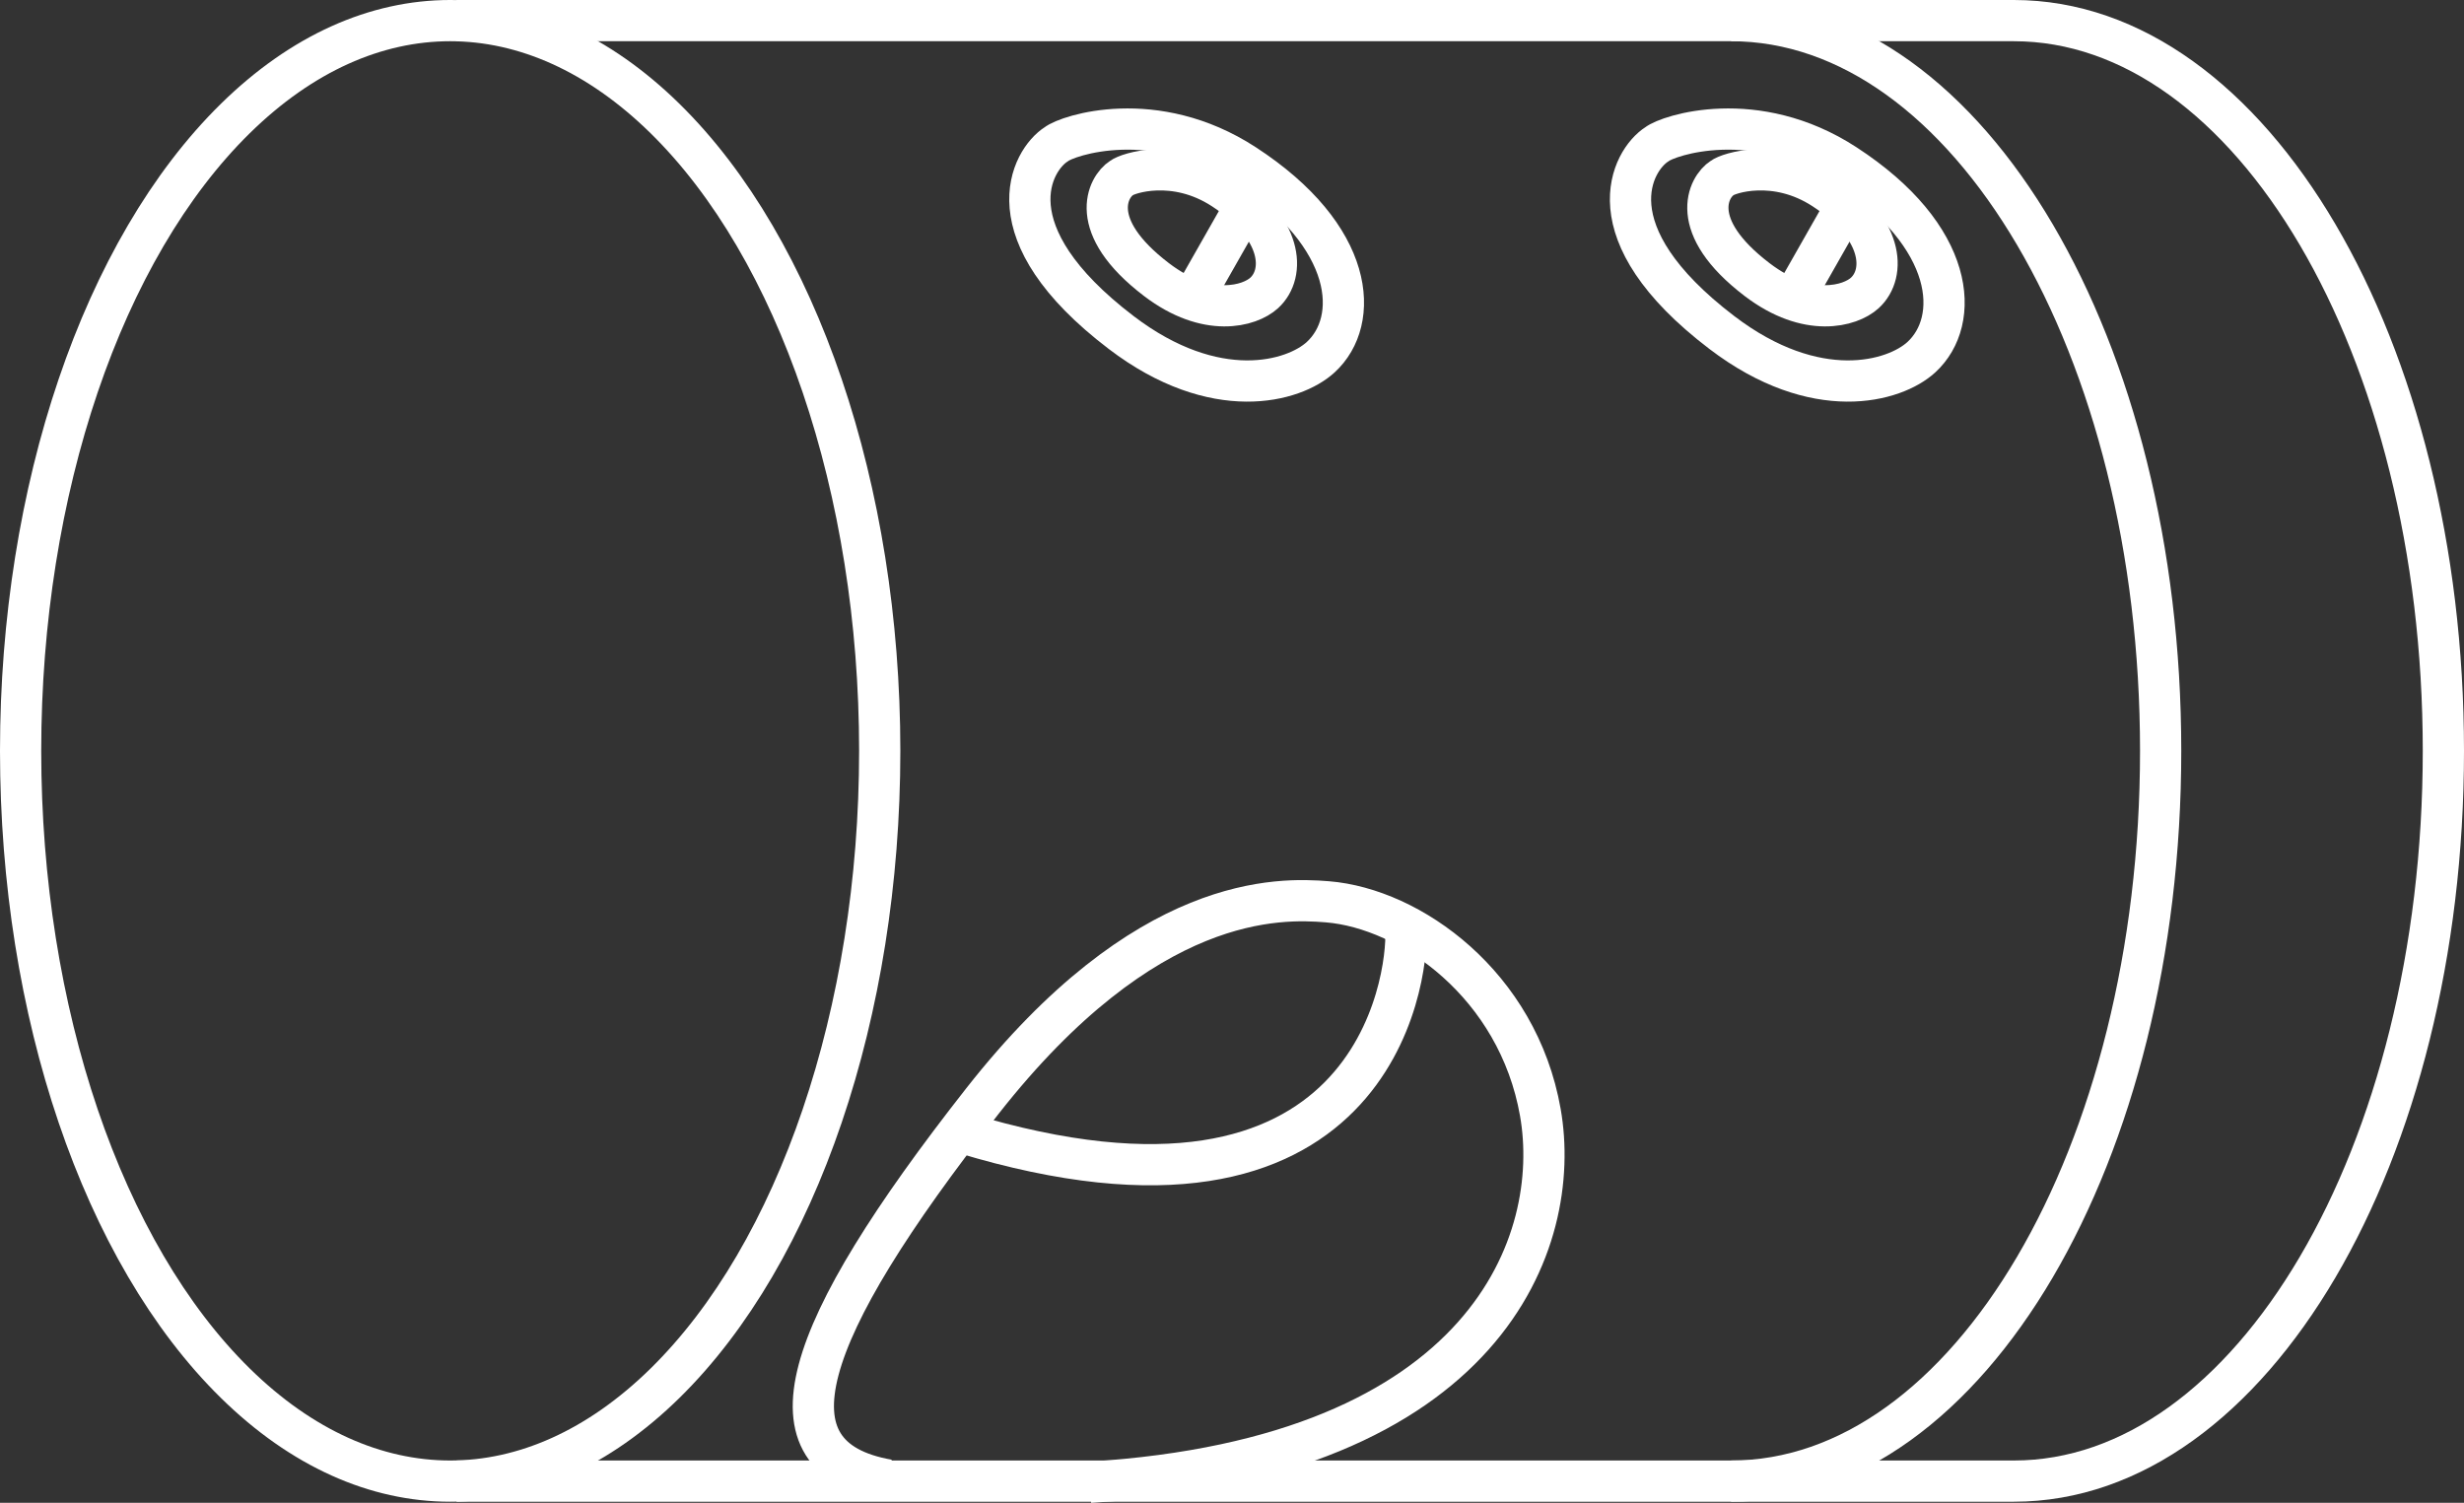 <!-- Generator: Adobe Illustrator 18.1.1, SVG Export Plug-In  -->
<svg version="1.1"
	 xmlns="http://www.w3.org/2000/svg" xmlns:xlink="http://www.w3.org/1999/xlink" xmlns:a="http://ns.adobe.com/AdobeSVGViewerExtensions/3.0/"
	 x="0px" y="0px" width="89.65px" height="54.68px" viewBox="0 0 89.65 54.68" enable-background="new 0 0 89.65 54.68"
	 xml:space="preserve">
<rect x="0" y="0" width="89.65" height="54.68" fill="#333333" stroke="none"/>
<defs>
</defs>
<ellipse fill="none" stroke="#FFFFFF" stroke-width="1.5" stroke-miterlimit="10" cx="16.379" cy="27.32" rx="15.629" ry="26.57"/>
<path fill="none" stroke="#FFFFFF" stroke-width="1.5" stroke-miterlimit="10" d="M62.984,0.75c8.632,0,15.629,11.896,15.629,26.57
	s-6.998,26.57-15.629,26.57"/>
<path fill="none" stroke="#FFFFFF" stroke-width="1.5" stroke-miterlimit="10" d="M16.611,53.89c5.871,0,50.789,0,56.66,0
	c8.632,0,15.629-11.896,15.629-26.57S81.902,0.75,73.271,0.75c-5.871,0-50.789,0-56.66,0"/>
<path fill="none" stroke="#FFFFFF" stroke-width="1.5" stroke-miterlimit="10" d="M32.314,53.85
	c-4.648-0.815-3.235-5.296,3.425-13.781c5.953-7.584,10.82-7.398,12.558-7.257c3.017,0.245,6.931,3.017,7.747,7.665
	s-1.876,12.558-16.39,13.455"/>
<path fill="none" stroke="#FFFFFF" stroke-width="1.5" stroke-miterlimit="10" d="M51.151,33.872
	c0.082,1.712-1.142,11.906-16.146,7.339"/>
<path fill="none" stroke="#FFFFFF" stroke-width="1.5" stroke-miterlimit="10" d="M38.43,5.25c-0.897,0.571-2.419,3.205,2.365,6.85
	c3.425,2.609,6.279,1.794,7.257,0.897c1.445-1.325,1.273-4.383-2.773-7.013C42.018,3.863,38.838,4.924,38.43,5.25z"/>
<path fill="none" stroke="#FFFFFF" stroke-width="1.5" stroke-miterlimit="10" d="M40.804,6.478
	c-0.484,0.308-1.305,1.73,1.276,3.697c1.848,1.408,3.388,0.968,3.916,0.484c0.78-0.715,0.687-2.366-1.496-3.785
	C42.74,5.729,41.024,6.302,40.804,6.478z"/>
<line fill="none" stroke="#FFFFFF" stroke-width="1.5" stroke-miterlimit="10" x1="45.352" y1="7.428" x2="43.315" y2="11.011"/>
<path fill="none" stroke="#FFFFFF" stroke-width="1.5" stroke-miterlimit="10" d="M60.284,5.25c-0.897,0.571-2.419,3.205,2.365,6.85
	c3.425,2.609,6.279,1.794,7.257,0.897c1.445-1.325,1.273-4.383-2.773-7.013C63.872,3.863,60.692,4.924,60.284,5.25z"/>
<path fill="none" stroke="#FFFFFF" stroke-width="1.5" stroke-miterlimit="10" d="M62.657,6.478
	c-0.484,0.308-1.305,1.73,1.276,3.697c1.848,1.408,3.388,0.968,3.916,0.484c0.78-0.715,0.687-2.366-1.496-3.785
	C64.594,5.729,62.878,6.302,62.657,6.478z"/>
<line fill="none" stroke="#FFFFFF" stroke-width="1.5" stroke-miterlimit="10" x1="67.206" y1="7.428" x2="65.169" y2="11.011"/>
</svg>